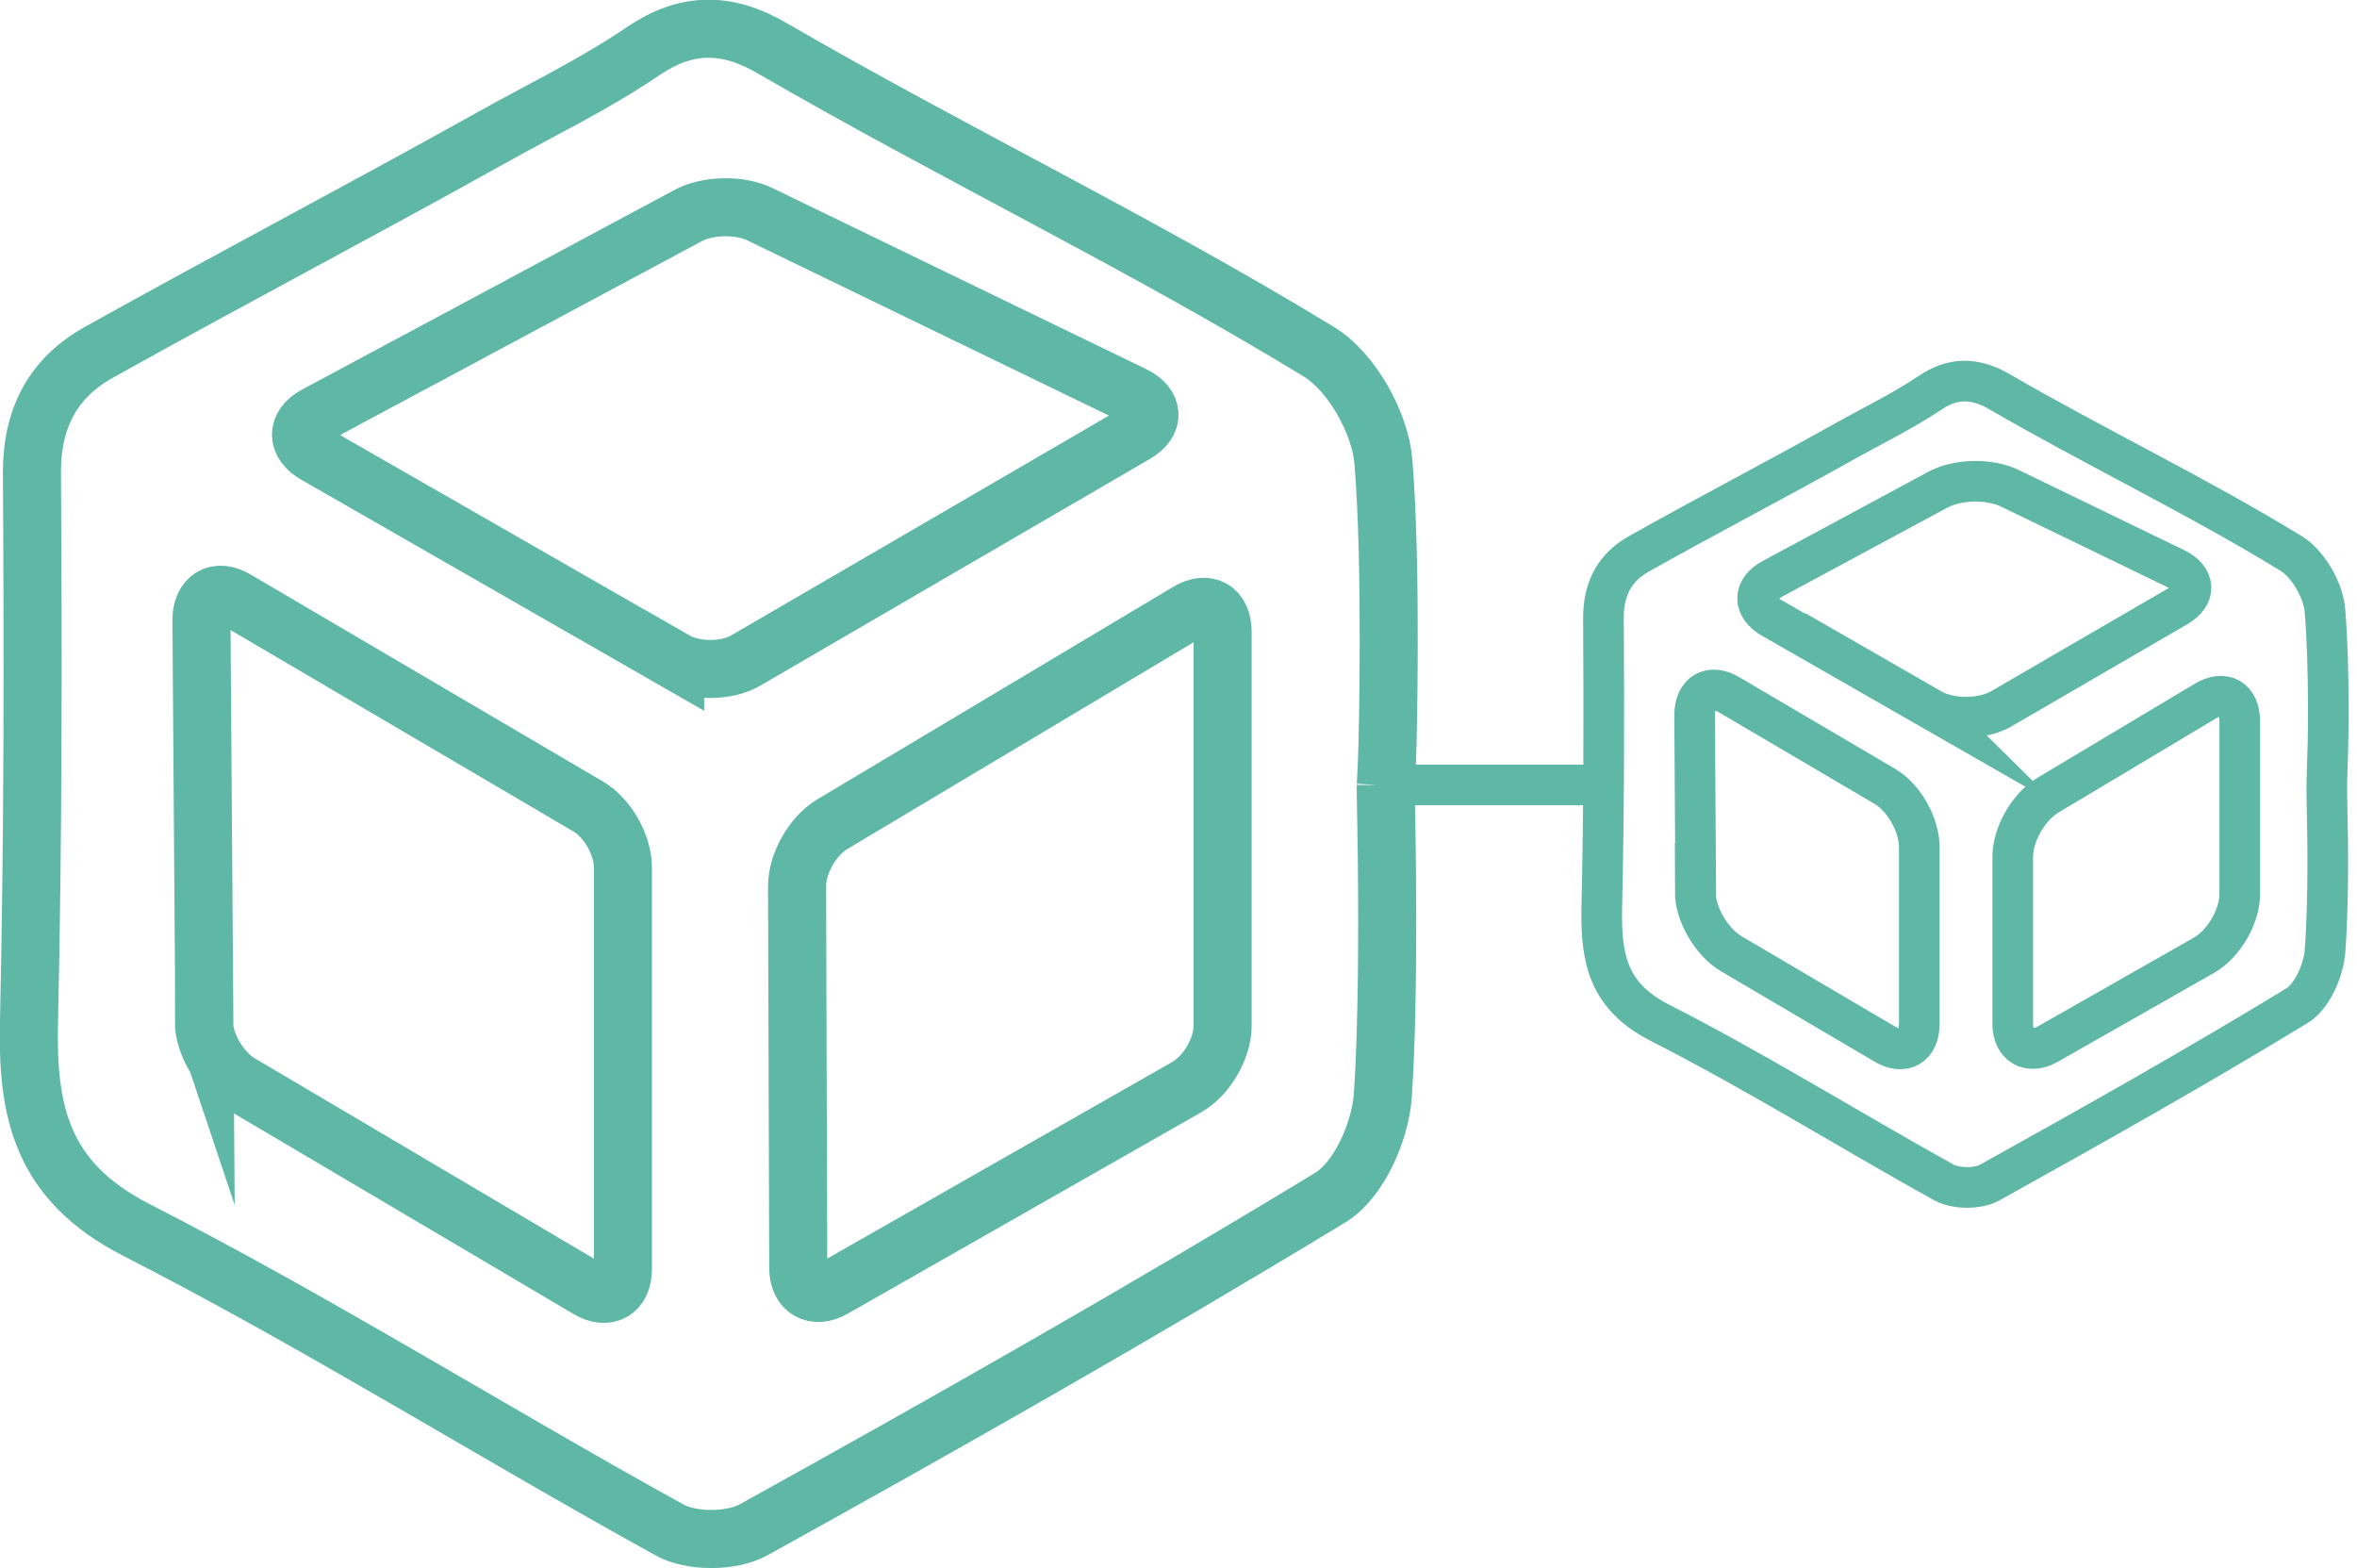 <?xml version="1.0" encoding="UTF-8"?>
<svg xmlns="http://www.w3.org/2000/svg" version="1.1" viewBox="0 0 406 270.1">
  <defs>
    <style>
      .cls-1 {
        stroke-width: 10px;
      }

      .cls-1, .cls-2 {
        fill: none;
        stroke: #5fb8a5;
        stroke-miterlimit: 10;
      }

      .cls-2 {
        stroke-width: 7px;
      }
    </style>
  </defs>
  <!-- Generator: Adobe Illustrator 28.6.0, SVG Export Plug-In . SVG Version: 1.2.0 Build 709)  -->
  <g>
    <g id="Layer_1">
      <path class="cls-1" d="M238.7,135.2s0,3.1.1,7c0,0,.6,28.7-.6,46.4-.4,6.2-4.1,14.7-9.1,17.7-32.6,19.8-65.9,38.7-99.3,57.2-3.8,2.1-10.8,2.1-14.5,0-30.8-17-60.6-35.7-91.9-51.7-16.3-8.4-18.8-20.3-18.4-36.1.7-31.4.7-62.9.5-94.4,0-9.5,3.8-16.3,11.5-20.6,22.4-12.5,45.1-24.4,67.5-36.9,9.1-5.1,17.6-9.1,26.3-15,7.4-5,14.3-5.1,22.2-.5,31.4,18.2,63.2,33.4,94.2,52.3,5.6,3.4,10.6,12.3,11.1,19,1.5,18.4.7,48.7.7,48.7-.1,3.8-.3,7-.3,7ZM35.1,175.9c0,3.8,2.8,8.6,6.1,10.6l60.1,35.5c3.3,2,6,.4,6-3.4v-69.2c0-3.9-2.7-8.6-6-10.5l-60.6-35.6c-3.3-2-6-.4-6,3.5l.5,69.4ZM137.5,218.4c0,3.8,2.8,5.4,6.1,3.5l60.9-34.7c3.3-1.9,6.1-6.6,6.1-10.5v-67.9c0-3.9-2.7-5.4-6-3.4l-61.3,36.6c-3.3,2-6,6.7-6,10.6l.2,65.7ZM116.3,113.8c3.3,1.9,8.8,1.9,12.1,0l67.2-39.1c3.3-1.9,3.2-4.9-.3-6.6l-64.4-31.2c-3.5-1.7-9.1-1.6-12.5.3l-64,34.3c-3.4,1.8-3.4,4.9,0,6.8l61.9,35.5Z"/>
      <path class="cls-2" d="M400.8,135.2s0,3.1.1,7c0,0,.3,12.1-.4,21.5-.2,3.3-2.2,7.9-4.8,9.5-17.4,10.6-35.2,20.6-53,30.5-2,1.1-5.7,1.1-7.8,0-16.4-9.1-32.4-19.1-49.1-27.6-8.7-4.5-10-10.8-9.9-19.3.4-16.8.4-33.6.3-50.4,0-5.1,2-8.7,6.1-11,11.9-6.7,24.1-13,36-19.7,4.9-2.7,9.4-4.9,14.1-8,3.9-2.7,7.7-2.7,11.9-.3,16.7,9.7,33.8,17.8,50.3,27.9,3,1.8,5.7,6.5,5.9,10.1.8,9.9.5,22.7.5,22.7-.1,3.8-.2,7-.2,7ZM292,153.6c0,3.8,2.8,8.6,6.1,10.6l26.5,15.6c3.3,2,6,.4,6-3.4v-30.5c0-3.9-2.7-8.6-6-10.5l-26.7-15.7c-3.3-2-6-.4-6,3.5l.2,30.5ZM346.7,176.3c0,3.8,2.8,5.4,6.1,3.5l26.9-15.3c3.3-1.9,6.1-6.6,6.1-10.5v-29.8c0-3.9-2.7-5.4-6-3.4l-27.1,16.2c-3.3,2-6,6.7-6,10.6v28.6ZM332.6,122.1c3.3,1.9,8.8,1.9,12.1,0l30.3-17.6c3.3-1.9,3.2-4.9-.3-6.6l-28.5-13.8c-3.5-1.7-9.1-1.6-12.5.3l-28.4,15.3c-3.4,1.8-3.4,4.9,0,6.8l27.4,15.7Z"/>
      <line class="cls-2" x1="238.8" y1="135.2" x2="275.9" y2="135.2"/>
    </g>
  </g>
</svg>